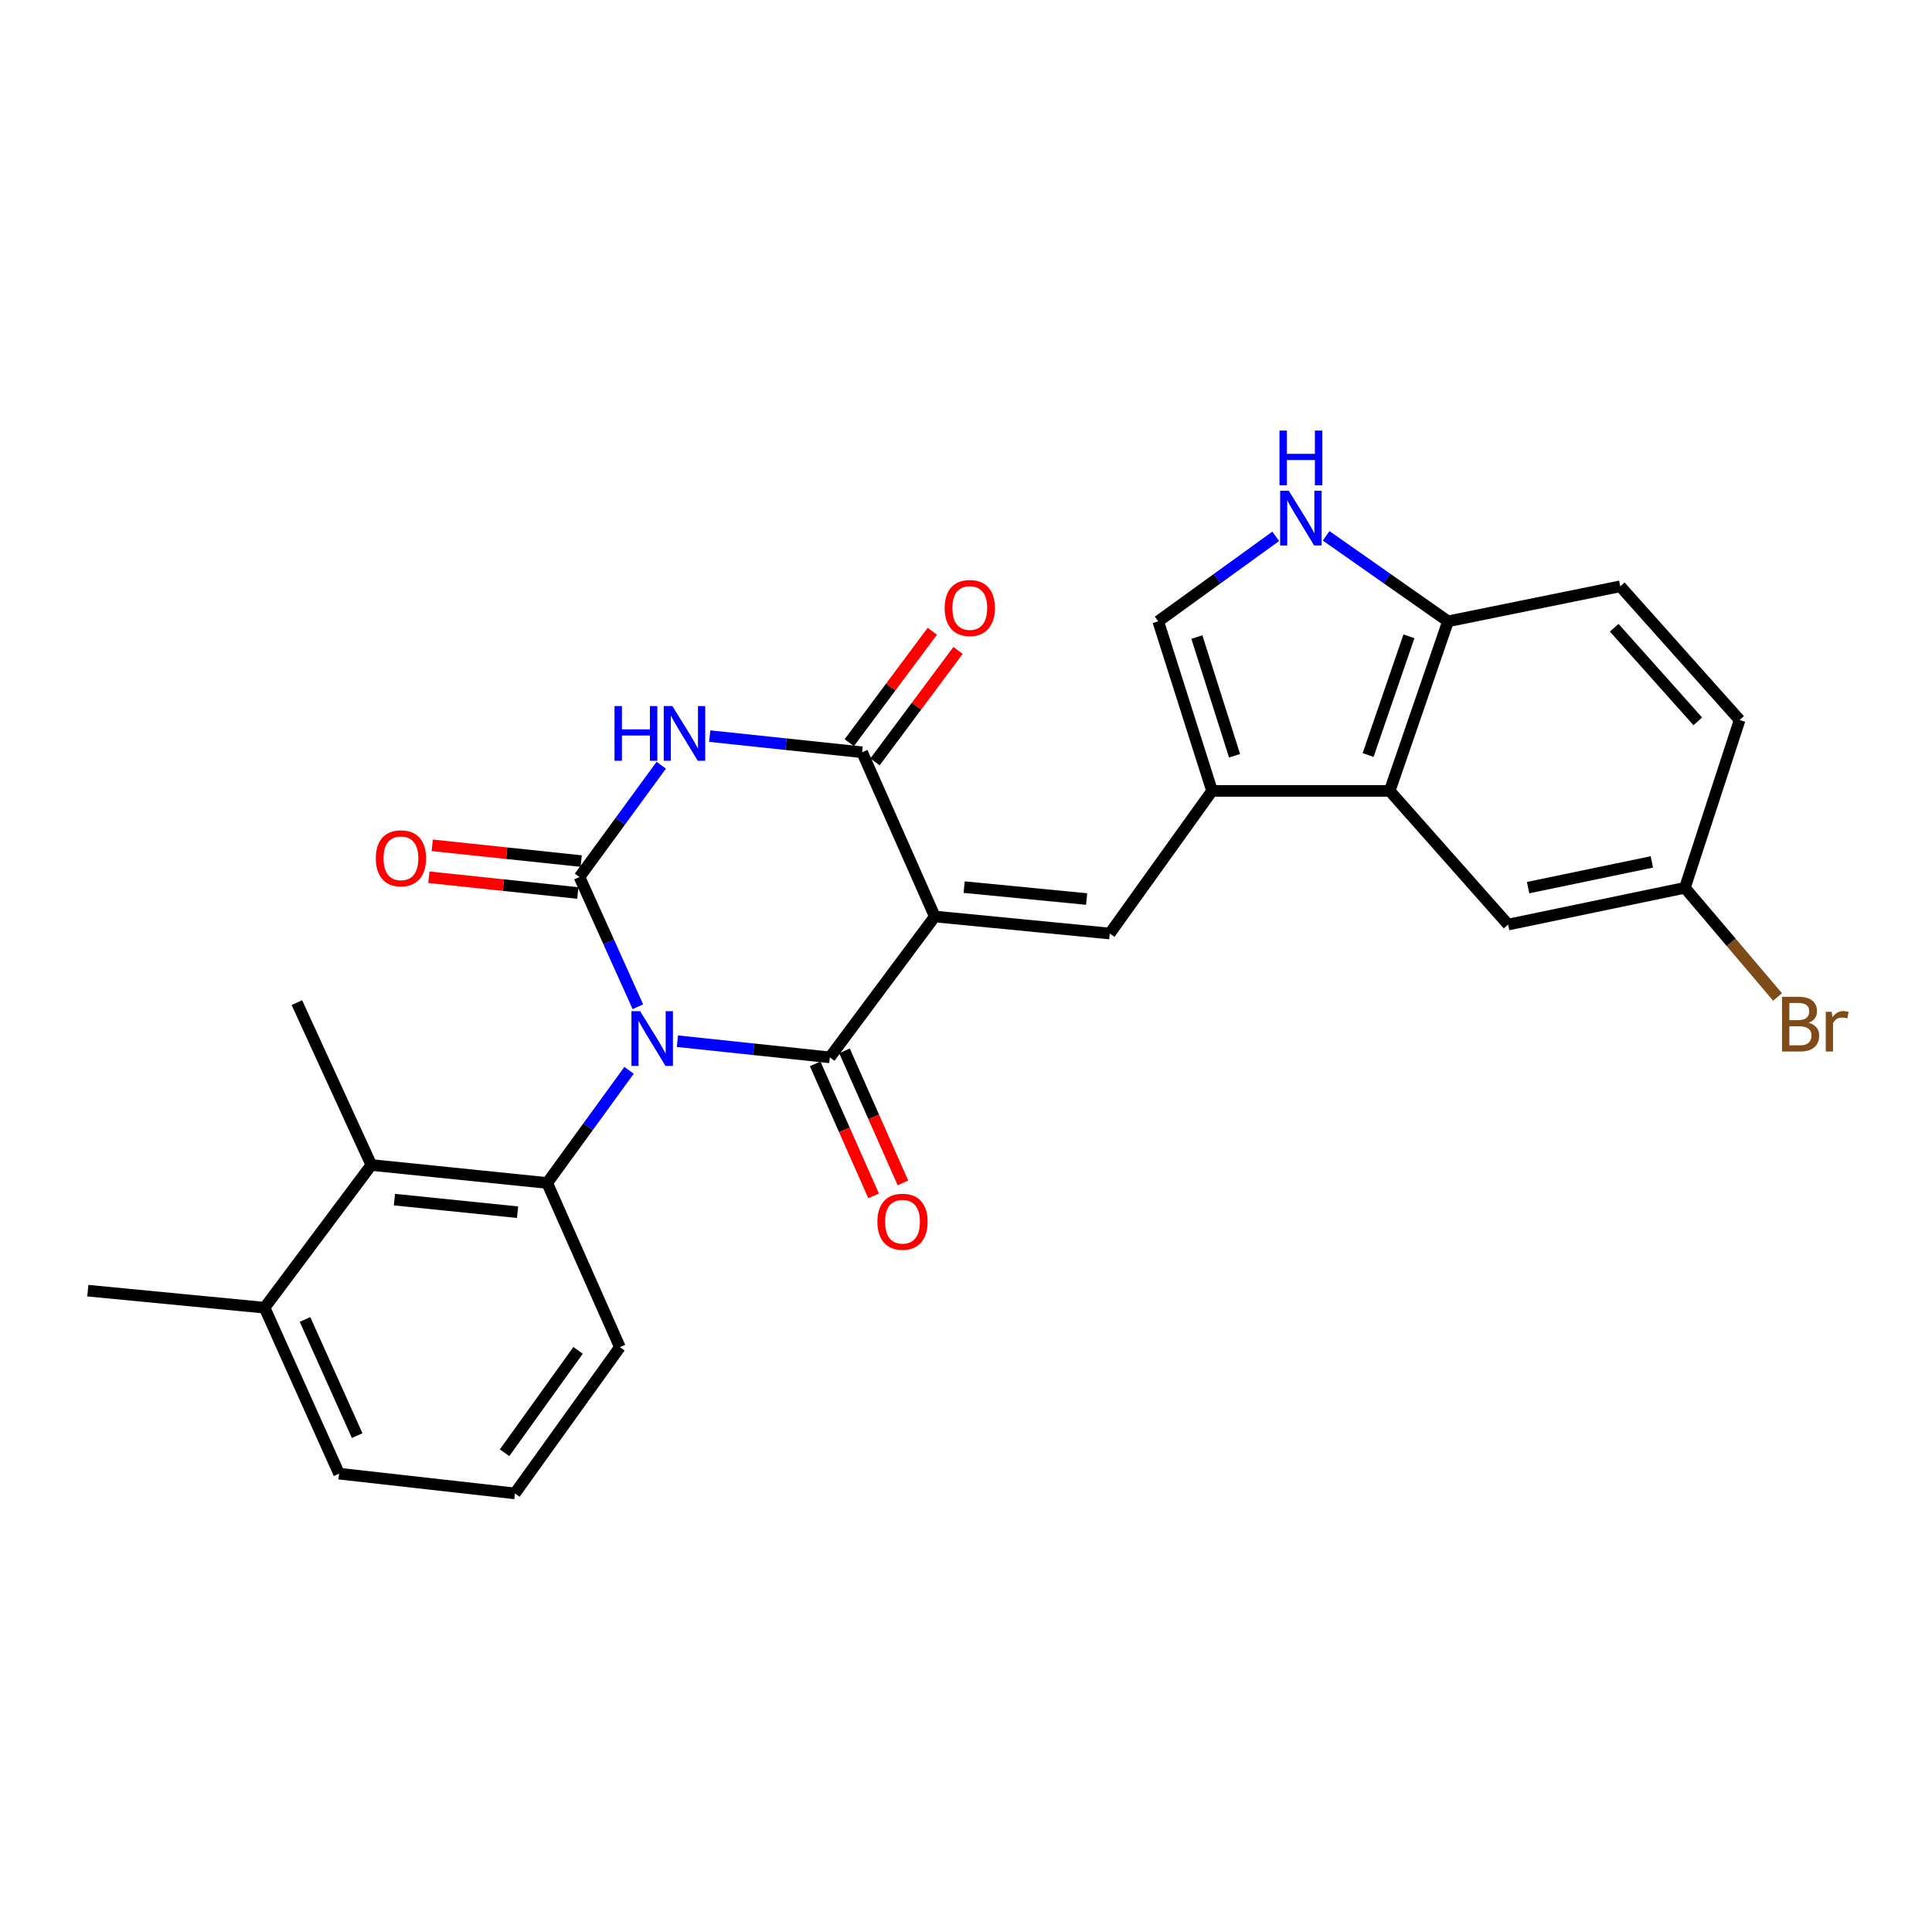 <?xml version='1.0' encoding='iso-8859-1'?>
<svg version='1.1' baseProfile='full'
              xmlns='http://www.w3.org/2000/svg'
                      xmlns:rdkit='http://www.rdkit.org/xml'
                      xmlns:xlink='http://www.w3.org/1999/xlink'
                  xml:space='preserve'
width='1000px' height='1000px' viewBox='0 0 1000 1000'>
<!-- END OF HEADER -->
<rect style='opacity:1.0;fill:#FFFFFF;stroke:none' width='1000' height='1000' x='0' y='0'> </rect>
<path class='bond-1' d='M 350.624,538.919 L 390.073,543.103' style='fill:none;fill-rule:evenodd;stroke:#0000FF;stroke-width:6px;stroke-linecap:butt;stroke-linejoin:miter;stroke-opacity:1' />
<path class='bond-1' d='M 390.073,543.103 L 429.523,547.288' style='fill:none;fill-rule:evenodd;stroke:#000000;stroke-width:6px;stroke-linecap:butt;stroke-linejoin:miter;stroke-opacity:1' />
<path class='bond-2' d='M 330.166,521.083 L 315.055,487.518' style='fill:none;fill-rule:evenodd;stroke:#0000FF;stroke-width:6px;stroke-linecap:butt;stroke-linejoin:miter;stroke-opacity:1' />
<path class='bond-2' d='M 315.055,487.518 L 299.944,453.954' style='fill:none;fill-rule:evenodd;stroke:#000000;stroke-width:6px;stroke-linecap:butt;stroke-linejoin:miter;stroke-opacity:1' />
<path class='bond-5' d='M 325.6,554.005 L 304.412,583.154' style='fill:none;fill-rule:evenodd;stroke:#0000FF;stroke-width:6px;stroke-linecap:butt;stroke-linejoin:miter;stroke-opacity:1' />
<path class='bond-5' d='M 304.412,583.154 L 283.224,612.303' style='fill:none;fill-rule:evenodd;stroke:#000000;stroke-width:6px;stroke-linecap:butt;stroke-linejoin:miter;stroke-opacity:1' />
<path class='bond-0' d='M 483.853,474.383 L 429.523,547.288' style='fill:none;fill-rule:evenodd;stroke:#000000;stroke-width:6px;stroke-linecap:butt;stroke-linejoin:miter;stroke-opacity:1' />
<path class='bond-6' d='M 483.853,474.383 L 574.419,483.195' style='fill:none;fill-rule:evenodd;stroke:#000000;stroke-width:6px;stroke-linecap:butt;stroke-linejoin:miter;stroke-opacity:1' />
<path class='bond-6' d='M 499.046,459.174 L 562.443,465.342' style='fill:none;fill-rule:evenodd;stroke:#000000;stroke-width:6px;stroke-linecap:butt;stroke-linejoin:miter;stroke-opacity:1' />
<path class='bond-27' d='M 483.853,474.383 L 446.242,389.372' style='fill:none;fill-rule:evenodd;stroke:#000000;stroke-width:6px;stroke-linecap:butt;stroke-linejoin:miter;stroke-opacity:1' />
<path class='bond-14' d='M 421.928,550.649 L 437.051,584.819' style='fill:none;fill-rule:evenodd;stroke:#000000;stroke-width:6px;stroke-linecap:butt;stroke-linejoin:miter;stroke-opacity:1' />
<path class='bond-14' d='M 437.051,584.819 L 452.173,618.989' style='fill:none;fill-rule:evenodd;stroke:#FF0000;stroke-width:6px;stroke-linecap:butt;stroke-linejoin:miter;stroke-opacity:1' />
<path class='bond-14' d='M 437.117,543.927 L 452.239,578.097' style='fill:none;fill-rule:evenodd;stroke:#000000;stroke-width:6px;stroke-linecap:butt;stroke-linejoin:miter;stroke-opacity:1' />
<path class='bond-14' d='M 452.239,578.097 L 467.361,612.267' style='fill:none;fill-rule:evenodd;stroke:#FF0000;stroke-width:6px;stroke-linecap:butt;stroke-linejoin:miter;stroke-opacity:1' />
<path class='bond-3' d='M 299.944,453.954 L 321.099,425.022' style='fill:none;fill-rule:evenodd;stroke:#000000;stroke-width:6px;stroke-linecap:butt;stroke-linejoin:miter;stroke-opacity:1' />
<path class='bond-3' d='M 321.099,425.022 L 342.255,396.09' style='fill:none;fill-rule:evenodd;stroke:#0000FF;stroke-width:6px;stroke-linecap:butt;stroke-linejoin:miter;stroke-opacity:1' />
<path class='bond-13' d='M 300.818,445.695 L 262.269,441.616' style='fill:none;fill-rule:evenodd;stroke:#000000;stroke-width:6px;stroke-linecap:butt;stroke-linejoin:miter;stroke-opacity:1' />
<path class='bond-13' d='M 262.269,441.616 L 223.72,437.536' style='fill:none;fill-rule:evenodd;stroke:#FF0000;stroke-width:6px;stroke-linecap:butt;stroke-linejoin:miter;stroke-opacity:1' />
<path class='bond-13' d='M 299.07,462.212 L 260.521,458.132' style='fill:none;fill-rule:evenodd;stroke:#000000;stroke-width:6px;stroke-linecap:butt;stroke-linejoin:miter;stroke-opacity:1' />
<path class='bond-13' d='M 260.521,458.132 L 221.972,454.053' style='fill:none;fill-rule:evenodd;stroke:#FF0000;stroke-width:6px;stroke-linecap:butt;stroke-linejoin:miter;stroke-opacity:1' />
<path class='bond-4' d='M 367.344,381.011 L 406.793,385.191' style='fill:none;fill-rule:evenodd;stroke:#0000FF;stroke-width:6px;stroke-linecap:butt;stroke-linejoin:miter;stroke-opacity:1' />
<path class='bond-4' d='M 406.793,385.191 L 446.242,389.372' style='fill:none;fill-rule:evenodd;stroke:#000000;stroke-width:6px;stroke-linecap:butt;stroke-linejoin:miter;stroke-opacity:1' />
<path class='bond-15' d='M 452.901,394.334 L 474.39,365.5' style='fill:none;fill-rule:evenodd;stroke:#000000;stroke-width:6px;stroke-linecap:butt;stroke-linejoin:miter;stroke-opacity:1' />
<path class='bond-15' d='M 474.39,365.5 L 495.879,336.666' style='fill:none;fill-rule:evenodd;stroke:#FF0000;stroke-width:6px;stroke-linecap:butt;stroke-linejoin:miter;stroke-opacity:1' />
<path class='bond-15' d='M 439.584,384.409 L 461.072,355.575' style='fill:none;fill-rule:evenodd;stroke:#000000;stroke-width:6px;stroke-linecap:butt;stroke-linejoin:miter;stroke-opacity:1' />
<path class='bond-15' d='M 461.072,355.575 L 482.561,326.741' style='fill:none;fill-rule:evenodd;stroke:#FF0000;stroke-width:6px;stroke-linecap:butt;stroke-linejoin:miter;stroke-opacity:1' />
<path class='bond-11' d='M 283.224,612.303 L 192.187,603.002' style='fill:none;fill-rule:evenodd;stroke:#000000;stroke-width:6px;stroke-linecap:butt;stroke-linejoin:miter;stroke-opacity:1' />
<path class='bond-11' d='M 267.88,627.431 L 204.154,620.921' style='fill:none;fill-rule:evenodd;stroke:#000000;stroke-width:6px;stroke-linecap:butt;stroke-linejoin:miter;stroke-opacity:1' />
<path class='bond-20' d='M 283.224,612.303 L 320.853,697.287' style='fill:none;fill-rule:evenodd;stroke:#000000;stroke-width:6px;stroke-linecap:butt;stroke-linejoin:miter;stroke-opacity:1' />
<path class='bond-7' d='M 574.419,483.195 L 627.356,409.367' style='fill:none;fill-rule:evenodd;stroke:#000000;stroke-width:6px;stroke-linecap:butt;stroke-linejoin:miter;stroke-opacity:1' />
<path class='bond-8' d='M 627.356,409.367 L 719.306,409.367' style='fill:none;fill-rule:evenodd;stroke:#000000;stroke-width:6px;stroke-linecap:butt;stroke-linejoin:miter;stroke-opacity:1' />
<path class='bond-10' d='M 627.356,409.367 L 599.49,321.597' style='fill:none;fill-rule:evenodd;stroke:#000000;stroke-width:6px;stroke-linecap:butt;stroke-linejoin:miter;stroke-opacity:1' />
<path class='bond-10' d='M 639.006,391.176 L 619.5,329.737' style='fill:none;fill-rule:evenodd;stroke:#000000;stroke-width:6px;stroke-linecap:butt;stroke-linejoin:miter;stroke-opacity:1' />
<path class='bond-12' d='M 719.306,409.367 L 749.498,321.597' style='fill:none;fill-rule:evenodd;stroke:#000000;stroke-width:6px;stroke-linecap:butt;stroke-linejoin:miter;stroke-opacity:1' />
<path class='bond-12' d='M 708.129,390.799 L 729.263,329.36' style='fill:none;fill-rule:evenodd;stroke:#000000;stroke-width:6px;stroke-linecap:butt;stroke-linejoin:miter;stroke-opacity:1' />
<path class='bond-16' d='M 719.306,409.367 L 780.603,478.554' style='fill:none;fill-rule:evenodd;stroke:#000000;stroke-width:6px;stroke-linecap:butt;stroke-linejoin:miter;stroke-opacity:1' />
<path class='bond-9' d='M 660.317,277.597 L 629.903,299.597' style='fill:none;fill-rule:evenodd;stroke:#0000FF;stroke-width:6px;stroke-linecap:butt;stroke-linejoin:miter;stroke-opacity:1' />
<path class='bond-9' d='M 629.903,299.597 L 599.49,321.597' style='fill:none;fill-rule:evenodd;stroke:#000000;stroke-width:6px;stroke-linecap:butt;stroke-linejoin:miter;stroke-opacity:1' />
<path class='bond-29' d='M 686.401,277.344 L 717.95,299.471' style='fill:none;fill-rule:evenodd;stroke:#0000FF;stroke-width:6px;stroke-linecap:butt;stroke-linejoin:miter;stroke-opacity:1' />
<path class='bond-29' d='M 717.95,299.471 L 749.498,321.597' style='fill:none;fill-rule:evenodd;stroke:#000000;stroke-width:6px;stroke-linecap:butt;stroke-linejoin:miter;stroke-opacity:1' />
<path class='bond-17' d='M 192.187,603.002 L 136.943,676.867' style='fill:none;fill-rule:evenodd;stroke:#000000;stroke-width:6px;stroke-linecap:butt;stroke-linejoin:miter;stroke-opacity:1' />
<path class='bond-23' d='M 192.187,603.002 L 153.663,518.96' style='fill:none;fill-rule:evenodd;stroke:#000000;stroke-width:6px;stroke-linecap:butt;stroke-linejoin:miter;stroke-opacity:1' />
<path class='bond-18' d='M 749.498,321.597 L 838.643,303.475' style='fill:none;fill-rule:evenodd;stroke:#000000;stroke-width:6px;stroke-linecap:butt;stroke-linejoin:miter;stroke-opacity:1' />
<path class='bond-19' d='M 780.603,478.554 L 872.101,459.527' style='fill:none;fill-rule:evenodd;stroke:#000000;stroke-width:6px;stroke-linecap:butt;stroke-linejoin:miter;stroke-opacity:1' />
<path class='bond-19' d='M 790.946,459.438 L 854.995,446.12' style='fill:none;fill-rule:evenodd;stroke:#000000;stroke-width:6px;stroke-linecap:butt;stroke-linejoin:miter;stroke-opacity:1' />
<path class='bond-26' d='M 136.943,676.867 L 45.455,668.046' style='fill:none;fill-rule:evenodd;stroke:#000000;stroke-width:6px;stroke-linecap:butt;stroke-linejoin:miter;stroke-opacity:1' />
<path class='bond-28' d='M 136.943,676.867 L 175.495,762.764' style='fill:none;fill-rule:evenodd;stroke:#000000;stroke-width:6px;stroke-linecap:butt;stroke-linejoin:miter;stroke-opacity:1' />
<path class='bond-28' d='M 157.879,682.951 L 184.865,743.078' style='fill:none;fill-rule:evenodd;stroke:#000000;stroke-width:6px;stroke-linecap:butt;stroke-linejoin:miter;stroke-opacity:1' />
<path class='bond-30' d='M 838.643,303.475 L 900.429,372.68' style='fill:none;fill-rule:evenodd;stroke:#000000;stroke-width:6px;stroke-linecap:butt;stroke-linejoin:miter;stroke-opacity:1' />
<path class='bond-30' d='M 835.521,324.917 L 878.771,373.36' style='fill:none;fill-rule:evenodd;stroke:#000000;stroke-width:6px;stroke-linecap:butt;stroke-linejoin:miter;stroke-opacity:1' />
<path class='bond-21' d='M 872.101,459.527 L 900.429,372.68' style='fill:none;fill-rule:evenodd;stroke:#000000;stroke-width:6px;stroke-linecap:butt;stroke-linejoin:miter;stroke-opacity:1' />
<path class='bond-22' d='M 872.101,459.527 L 896.081,487.782' style='fill:none;fill-rule:evenodd;stroke:#000000;stroke-width:6px;stroke-linecap:butt;stroke-linejoin:miter;stroke-opacity:1' />
<path class='bond-22' d='M 896.081,487.782 L 920.061,516.036' style='fill:none;fill-rule:evenodd;stroke:#7F4C19;stroke-width:6px;stroke-linecap:butt;stroke-linejoin:miter;stroke-opacity:1' />
<path class='bond-24' d='M 320.853,697.287 L 266.504,772.988' style='fill:none;fill-rule:evenodd;stroke:#000000;stroke-width:6px;stroke-linecap:butt;stroke-linejoin:miter;stroke-opacity:1' />
<path class='bond-24' d='M 299.208,698.955 L 261.164,751.946' style='fill:none;fill-rule:evenodd;stroke:#000000;stroke-width:6px;stroke-linecap:butt;stroke-linejoin:miter;stroke-opacity:1' />
<path class='bond-25' d='M 266.504,772.988 L 175.495,762.764' style='fill:none;fill-rule:evenodd;stroke:#000000;stroke-width:6px;stroke-linecap:butt;stroke-linejoin:miter;stroke-opacity:1' />
<path  class='atom-0' d='M 331.313 523.375
L 340.593 538.375
Q 341.513 539.855, 342.993 542.535
Q 344.473 545.215, 344.553 545.375
L 344.553 523.375
L 348.313 523.375
L 348.313 551.695
L 344.433 551.695
L 334.473 535.295
Q 333.313 533.375, 332.073 531.175
Q 330.873 528.975, 330.513 528.295
L 330.513 551.695
L 326.833 551.695
L 326.833 523.375
L 331.313 523.375
' fill='#0000FF'/>
<path  class='atom-4' d='M 318.072 365.468
L 321.912 365.468
L 321.912 377.508
L 336.392 377.508
L 336.392 365.468
L 340.232 365.468
L 340.232 393.788
L 336.392 393.788
L 336.392 380.708
L 321.912 380.708
L 321.912 393.788
L 318.072 393.788
L 318.072 365.468
' fill='#0000FF'/>
<path  class='atom-4' d='M 348.032 365.468
L 357.312 380.468
Q 358.232 381.948, 359.712 384.628
Q 361.192 387.308, 361.272 387.468
L 361.272 365.468
L 365.032 365.468
L 365.032 393.788
L 361.152 393.788
L 351.192 377.388
Q 350.032 375.468, 348.792 373.268
Q 347.592 371.068, 347.232 370.388
L 347.232 393.788
L 343.552 393.788
L 343.552 365.468
L 348.032 365.468
' fill='#0000FF'/>
<path  class='atom-10' d='M 667.076 254.02
L 676.356 269.02
Q 677.276 270.5, 678.756 273.18
Q 680.236 275.86, 680.316 276.02
L 680.316 254.02
L 684.076 254.02
L 684.076 282.34
L 680.196 282.34
L 670.236 265.94
Q 669.076 264.02, 667.836 261.82
Q 666.636 259.62, 666.276 258.94
L 666.276 282.34
L 662.596 282.34
L 662.596 254.02
L 667.076 254.02
' fill='#0000FF'/>
<path  class='atom-10' d='M 662.256 222.868
L 666.096 222.868
L 666.096 234.908
L 680.576 234.908
L 680.576 222.868
L 684.416 222.868
L 684.416 251.188
L 680.576 251.188
L 680.576 238.108
L 666.096 238.108
L 666.096 251.188
L 662.256 251.188
L 662.256 222.868
' fill='#0000FF'/>
<path  class='atom-14' d='M 194.523 444.253
Q 194.523 437.453, 197.883 433.653
Q 201.243 429.853, 207.523 429.853
Q 213.803 429.853, 217.163 433.653
Q 220.523 437.453, 220.523 444.253
Q 220.523 451.133, 217.123 455.053
Q 213.723 458.933, 207.523 458.933
Q 201.283 458.933, 197.883 455.053
Q 194.523 451.173, 194.523 444.253
M 207.523 455.733
Q 211.843 455.733, 214.163 452.853
Q 216.523 449.933, 216.523 444.253
Q 216.523 438.693, 214.163 435.893
Q 211.843 433.053, 207.523 433.053
Q 203.203 433.053, 200.843 435.853
Q 198.523 438.653, 198.523 444.253
Q 198.523 449.973, 200.843 452.853
Q 203.203 455.733, 207.523 455.733
' fill='#FF0000'/>
<path  class='atom-15' d='M 454.133 632.351
Q 454.133 625.551, 457.493 621.751
Q 460.853 617.951, 467.133 617.951
Q 473.413 617.951, 476.773 621.751
Q 480.133 625.551, 480.133 632.351
Q 480.133 639.231, 476.733 643.151
Q 473.333 647.031, 467.133 647.031
Q 460.893 647.031, 457.493 643.151
Q 454.133 639.271, 454.133 632.351
M 467.133 643.831
Q 471.453 643.831, 473.773 640.951
Q 476.133 638.031, 476.133 632.351
Q 476.133 626.791, 473.773 623.991
Q 471.453 621.151, 467.133 621.151
Q 462.813 621.151, 460.453 623.951
Q 458.133 626.751, 458.133 632.351
Q 458.133 638.071, 460.453 640.951
Q 462.813 643.831, 467.133 643.831
' fill='#FF0000'/>
<path  class='atom-16' d='M 488.957 314.692
Q 488.957 307.892, 492.317 304.092
Q 495.677 300.292, 501.957 300.292
Q 508.237 300.292, 511.597 304.092
Q 514.957 307.892, 514.957 314.692
Q 514.957 321.572, 511.557 325.492
Q 508.157 329.372, 501.957 329.372
Q 495.717 329.372, 492.317 325.492
Q 488.957 321.612, 488.957 314.692
M 501.957 326.172
Q 506.277 326.172, 508.597 323.292
Q 510.957 320.372, 510.957 314.692
Q 510.957 309.132, 508.597 306.332
Q 506.277 303.492, 501.957 303.492
Q 497.637 303.492, 495.277 306.292
Q 492.957 309.092, 492.957 314.692
Q 492.957 320.412, 495.277 323.292
Q 497.637 326.172, 501.957 326.172
' fill='#FF0000'/>
<path  class='atom-23' d='M 936.135 529.377
Q 938.855 530.137, 940.215 531.817
Q 941.615 533.457, 941.615 535.897
Q 941.615 539.817, 939.095 542.057
Q 936.615 544.257, 931.895 544.257
L 922.375 544.257
L 922.375 515.937
L 930.735 515.937
Q 935.575 515.937, 938.015 517.897
Q 940.455 519.857, 940.455 523.457
Q 940.455 527.737, 936.135 529.377
M 926.175 519.137
L 926.175 528.017
L 930.735 528.017
Q 933.535 528.017, 934.975 526.897
Q 936.455 525.737, 936.455 523.457
Q 936.455 519.137, 930.735 519.137
L 926.175 519.137
M 931.895 541.057
Q 934.655 541.057, 936.135 539.737
Q 937.615 538.417, 937.615 535.897
Q 937.615 533.577, 935.975 532.417
Q 934.375 531.217, 931.295 531.217
L 926.175 531.217
L 926.175 541.057
L 931.895 541.057
' fill='#7F4C19'/>
<path  class='atom-23' d='M 948.055 523.697
L 948.495 526.537
Q 950.655 523.337, 954.175 523.337
Q 955.295 523.337, 956.815 523.737
L 956.215 527.097
Q 954.495 526.697, 953.535 526.697
Q 951.855 526.697, 950.735 527.377
Q 949.655 528.017, 948.775 529.577
L 948.775 544.257
L 945.015 544.257
L 945.015 523.697
L 948.055 523.697
' fill='#7F4C19'/>
</svg>
